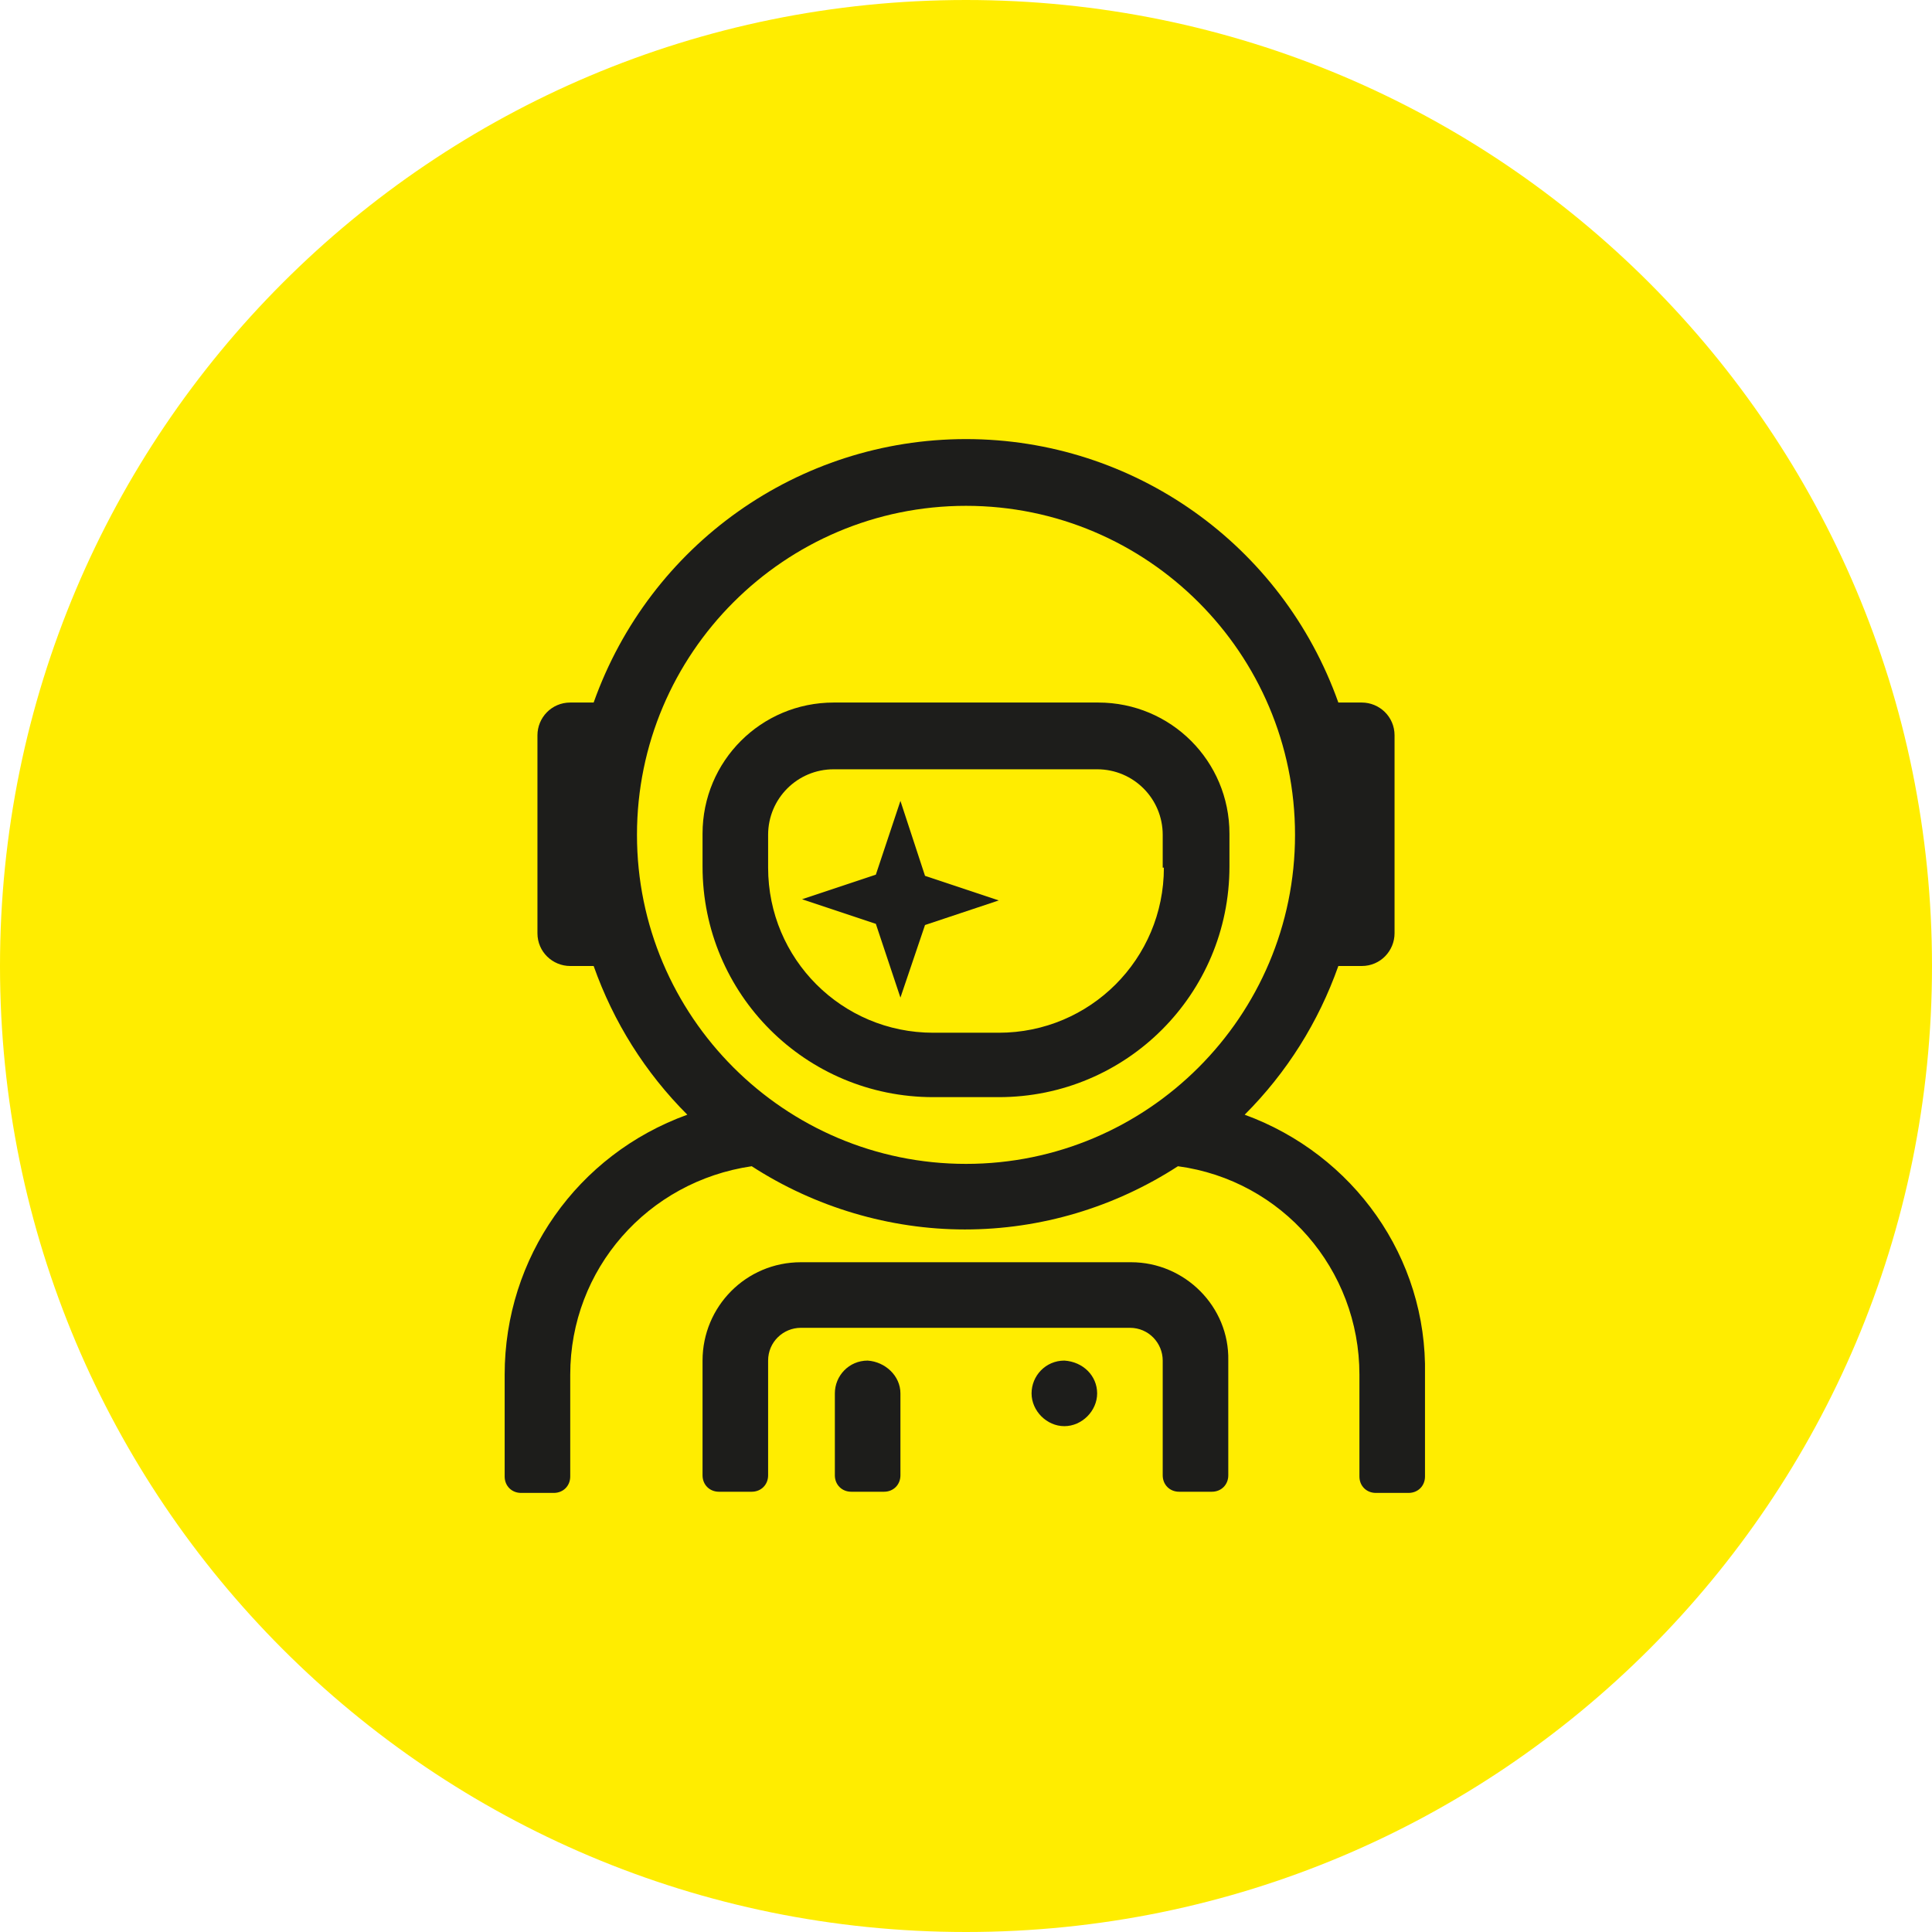 <?xml version="1.0" encoding="utf-8"?>
<!-- Generator: Adobe Illustrator 25.4.1, SVG Export Plug-In . SVG Version: 6.00 Build 0)  -->
<svg version="1.1" id="Livello_1" xmlns="http://www.w3.org/2000/svg" xmlns:xlink="http://www.w3.org/1999/xlink" x="0px" y="0px"
	 viewBox="0 0 165 165" style="enable-background:new 0 0 165 165;" xml:space="preserve">
<style type="text/css">
	.st0{fill:#FFED00;}
	.st1{fill:#1D1D1B;}
</style>
<path id="Tracciato_20363" class="st0" d="M82.5,0C128.1,0,165,36.9,165,82.5S128.1,165,82.5,165S0,128.1,0,82.5S36.9,0,82.5,0z"/>
<path id="Tracciato_20364" class="st1" d="M93.8,60H71.2C65,60,60,65,60,71.2v2.8c0,10.9,8.8,19.7,19.7,19.7h5.6
	c10.9,0,19.7-8.8,19.7-19.7v-2.8C105,65,100,60,93.8,60z M99.4,74.1c0,7.8-6.3,14.1-14.1,14.1h-5.6c-7.8,0-14.1-6.3-14.1-14.1v-2.8
	c0-3.1,2.5-5.6,5.6-5.6h22.5c3.1,0,5.6,2.5,5.6,5.6V74.1z M76.9,68.4l-2.1,6.3l-6.3,2.1l6.3,2.1l2.1,6.3L79,79l6.3-2.1L79,74.8
	L76.9,68.4z M96.6,107.8H68.4c-4.7,0-8.4,3.8-8.4,8.4v9.8c0,0.8,0.6,1.4,1.4,1.4h2.8c0.8,0,1.4-0.6,1.4-1.4v-9.8
	c0-1.6,1.3-2.8,2.8-2.8h28.1c1.6,0,2.8,1.3,2.8,2.8v9.8c0,0.8,0.6,1.4,1.4,1.4h2.8c0.8,0,1.4-0.6,1.4-1.4v-9.8
	C105,111.6,101.2,107.8,96.6,107.8z M90.9,116.2c-1.6,0-2.8,1.3-2.8,2.8s1.3,2.8,2.8,2.8s2.8-1.3,2.8-2.8
	C93.7,117.5,92.5,116.3,90.9,116.2z M74.1,116.2c-1.6,0-2.8,1.3-2.8,2.8v7c0,0.8,0.6,1.4,1.4,1.4h2.8c0.8,0,1.4-0.6,1.4-1.4v-7
	C76.9,117.5,75.6,116.3,74.1,116.2z M106.3,95.2c3.6-3.6,6.3-7.9,8-12.7h2c1.6,0,2.8-1.3,2.8-2.8V62.8c0-1.6-1.3-2.8-2.8-2.8h-2
	c-4.8-13.5-17.5-22.5-31.8-22.5c-14.3,0-27,9-31.8,22.5h-2c-1.6,0-2.8,1.3-2.8,2.8v16.9c0,1.6,1.3,2.8,2.8,2.8h2
	c1.7,4.8,4.4,9.1,8,12.7c-9.4,3.4-15.6,12.2-15.6,22.2v8.7c0,0.8,0.6,1.4,1.4,1.4h2.8c0.8,0,1.4-0.6,1.4-1.4v-8.7
	c0-9,6.6-16.5,15.5-17.8c5.4,3.5,11.8,5.4,18.2,5.4c6.5,0,12.8-1.9,18.2-5.4c8.9,1.2,15.5,8.8,15.5,17.8v8.7c0,0.8,0.6,1.4,1.4,1.4
	h2.8c0.8,0,1.4-0.6,1.4-1.4v-8.7C121.9,107.4,115.6,98.6,106.3,95.2L106.3,95.2z M82.5,99.4c-15.5,0-28.1-12.6-28.1-28.1
	c0-15.5,12.6-28.1,28.1-28.1c15.5,0,28.1,12.6,28.1,28.1C110.6,86.8,98,99.4,82.5,99.4z"/>
</svg>
